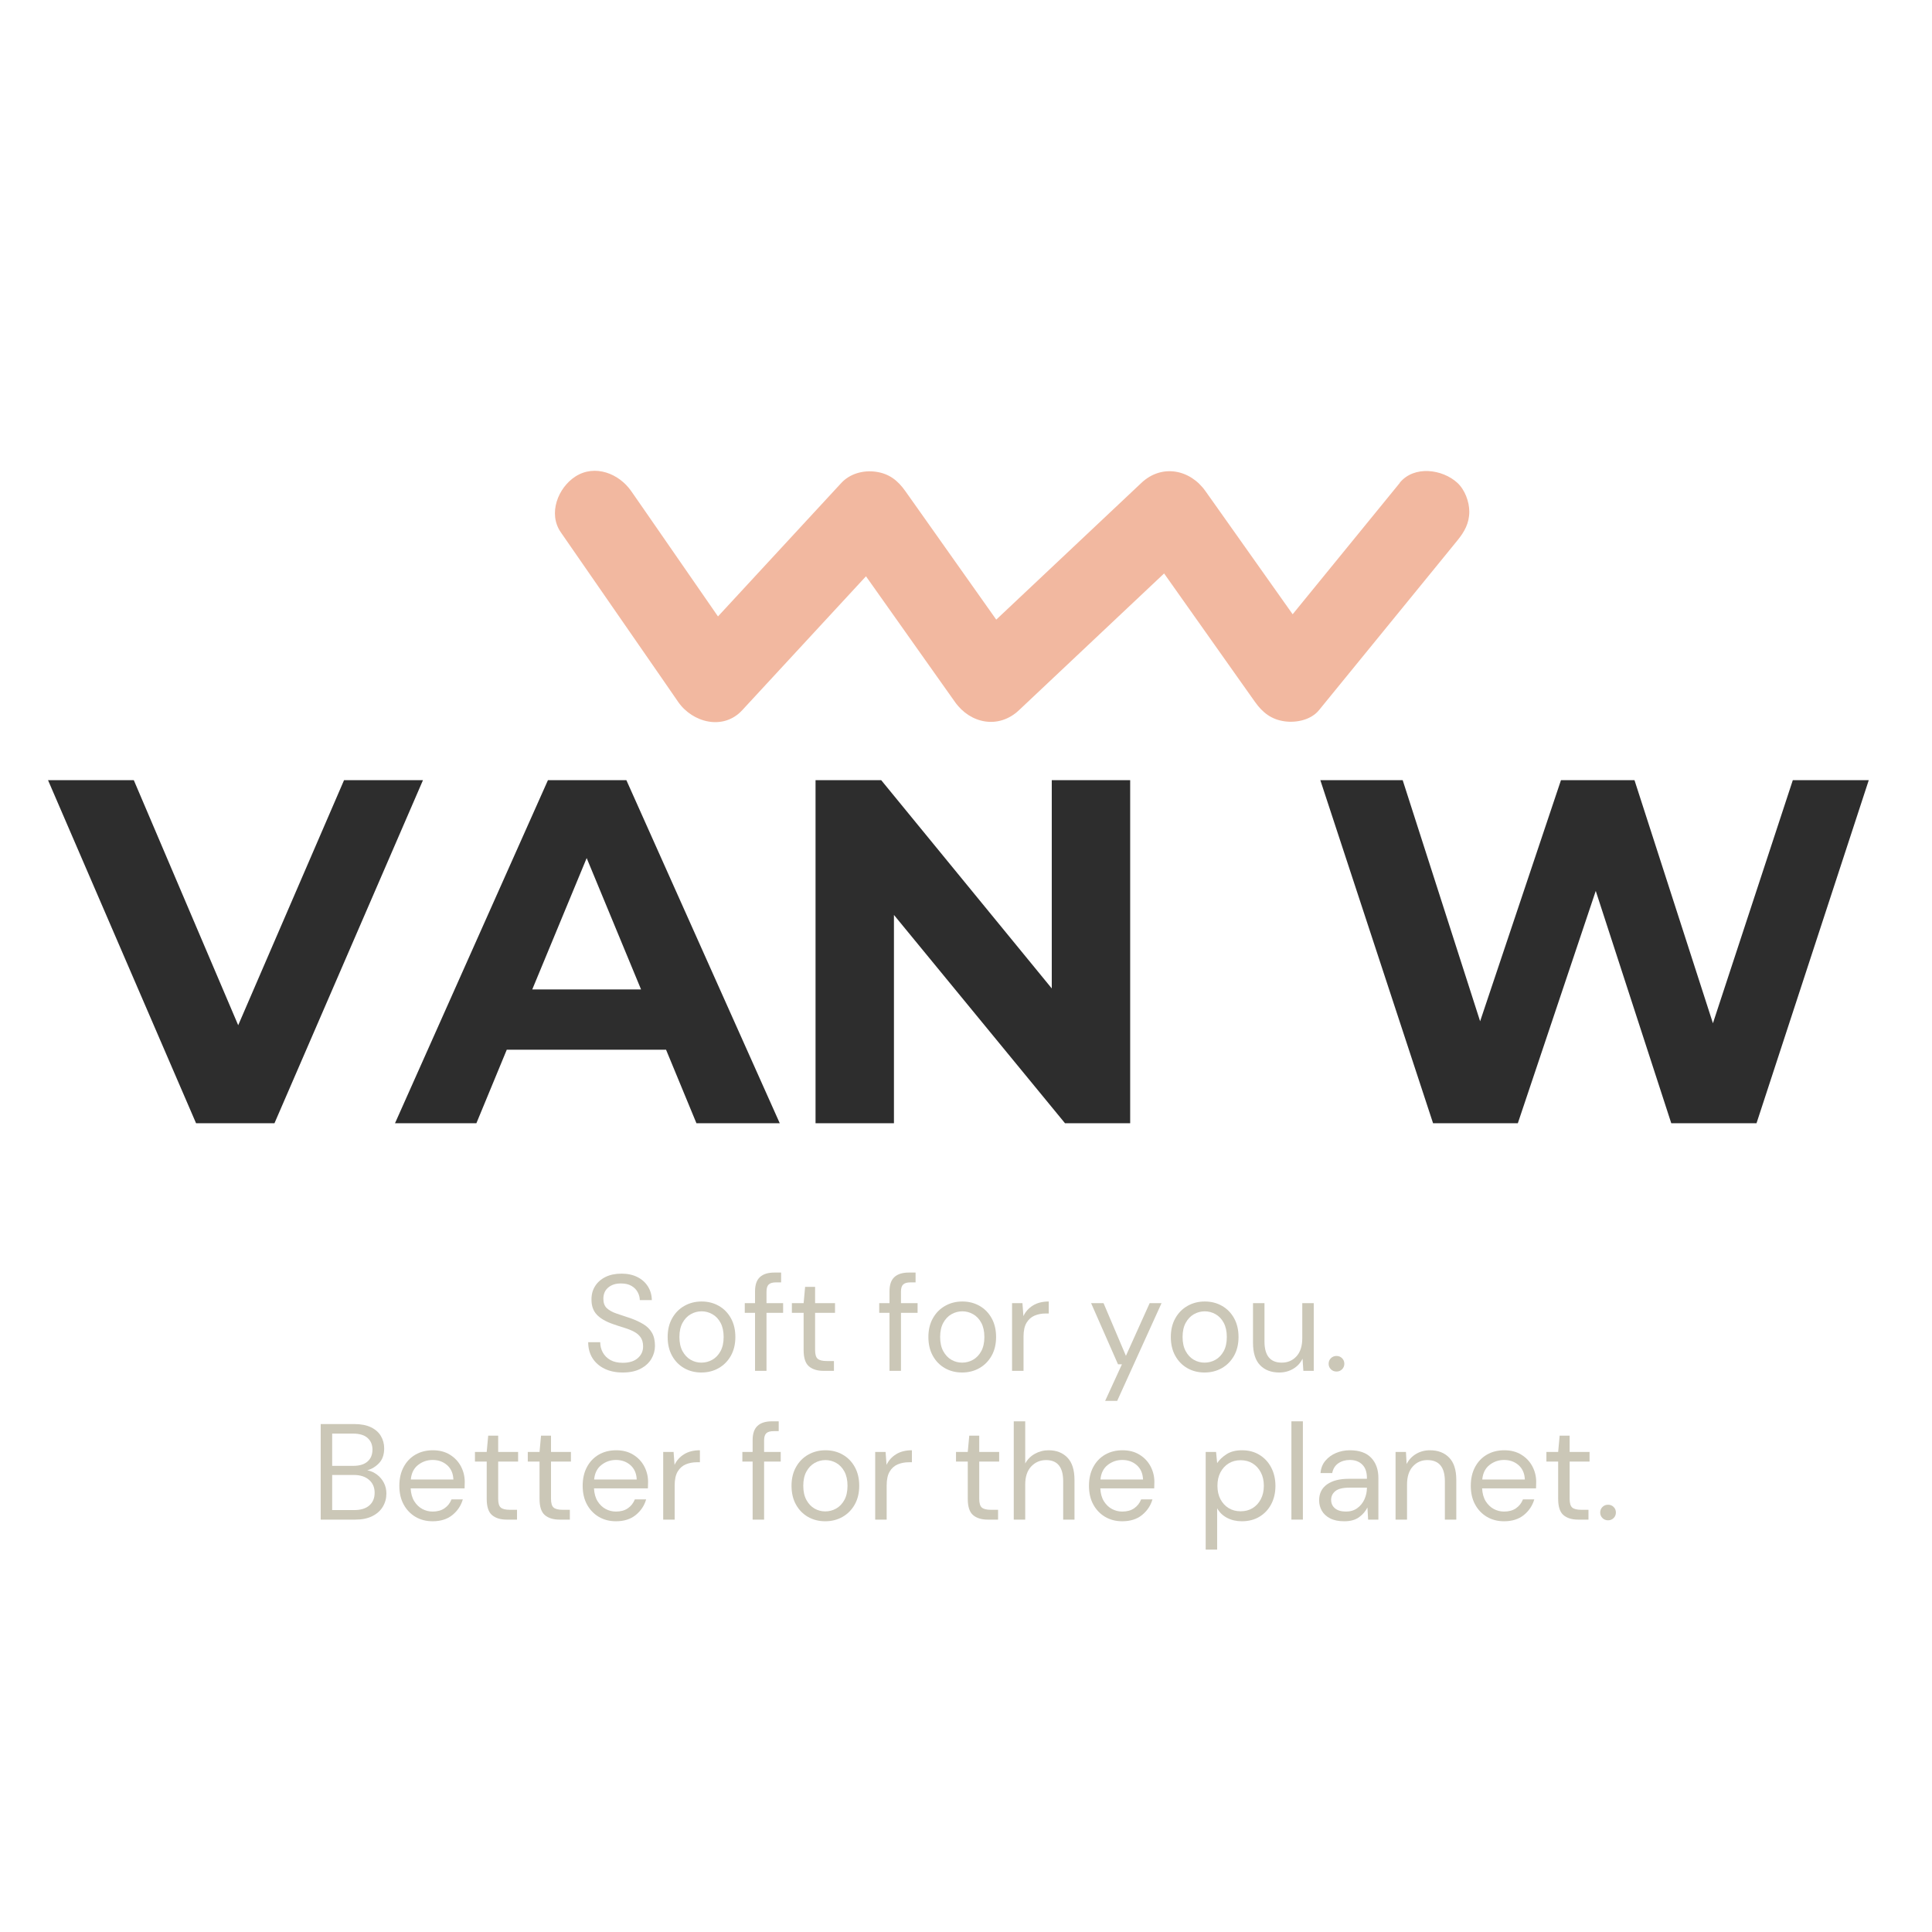 <svg version="1.0" preserveAspectRatio="xMidYMid meet" height="1000" viewBox="0 0 750 750" zoomAndPan="magnify" width="1000" xmlns:xlink="http://www.w3.org/1999/xlink" xmlns="http://www.w3.org/2000/svg"><defs><g></g></defs><g fill-opacity="1" fill="#2d2d2d"><g transform="translate(20.36, 436.038)"><g><path d="M 143.844 -133.188 L 86.188 0 L 55.75 0 L -1.719 -133.188 L 31.578 -133.188 L 72.109 -38.047 L 113.203 -133.188 Z M 143.844 -133.188"></path></g></g></g><g fill-opacity="1" fill="#2d2d2d"><g transform="translate(155.059, 436.038)"><g><path d="M 103.5 -28.547 L 41.672 -28.547 L 29.875 0 L -1.719 0 L 57.656 -133.188 L 88.094 -133.188 L 147.641 0 L 115.297 0 Z M 93.797 -51.938 L 72.688 -102.938 L 51.562 -51.938 Z M 93.797 -51.938"></path></g></g></g><g fill-opacity="1" fill="#2d2d2d"><g transform="translate(300.794, 436.038)"><g><path d="M 137.938 -133.188 L 137.938 0 L 112.641 0 L 46.234 -80.859 L 46.234 0 L 15.797 0 L 15.797 -133.188 L 41.281 -133.188 L 107.5 -52.328 L 107.5 -133.188 Z M 137.938 -133.188"></path></g></g></g><g fill-opacity="1" fill="#2d2d2d"><g transform="translate(454.519, 436.038)"><g></g></g></g><g fill-opacity="1" fill="#2d2d2d"><g transform="translate(508.361, 436.038)"><g><path d="M 217.094 -133.188 L 173.516 0 L 140.422 0 L 111.109 -90.188 L 80.859 0 L 47.953 0 L 4.188 -133.188 L 36.156 -133.188 L 66.219 -39.578 L 97.609 -133.188 L 126.141 -133.188 L 156.594 -38.812 L 187.609 -133.188 Z M 217.094 -133.188"></path></g></g></g><path fill-rule="nonzero" fill-opacity="1" d="M 543.414 187.441 L 496.352 245.145 L 489.711 253.285 L 514.578 256.496 L 473.73 198.793 L 467.965 190.66 C 462.012 182.215 451.016 180 443.098 187.449 L 381.812 245.18 L 373.18 253.309 L 398.047 256.516 L 357.234 198.816 L 351.473 190.68 C 348.508 186.457 345.074 183.812 339.91 183.121 C 335.117 182.477 329.996 183.828 326.605 187.473 L 273.23 245.238 L 265.77 253.309 L 290.637 256.516 L 250.797 198.941 L 245.039 190.652 C 240.34 183.855 230.965 180.098 223.379 184.973 C 216.625 189.328 212.656 199.352 217.703 206.633 L 257.543 264.188 L 263.273 272.496 C 268.805 280.492 280.758 283.699 288.133 275.699 L 341.508 217.941 L 348.961 209.863 L 324.098 206.66 L 364.945 264.363 L 370.711 272.496 C 376.664 280.941 387.66 283.156 395.57 275.699 L 456.863 217.941 L 465.488 209.812 L 440.602 206.633 L 481.414 264.336 L 487.176 272.469 C 490.141 276.656 493.574 279.328 498.738 280.027 C 503.297 280.641 508.949 279.473 512.039 275.672 L 559.105 217.969 L 565.742 209.82 C 568.48 206.473 570.379 203.121 570.379 198.625 C 570.379 194.742 568.656 190.102 565.742 187.43 C 559.953 182.117 548.945 180.574 543.352 187.43 Z M 543.414 187.441" fill="#f2b8a0"></path><g fill-opacity="1" fill="#cbc7b7"><g transform="translate(226.008, 532.162)"><g><path d="M 15.734 0.641 C 13.016 0.641 10.648 0.145 8.641 -0.844 C 6.629 -1.832 5.07 -3.207 3.969 -4.969 C 2.875 -6.738 2.328 -8.789 2.328 -11.125 L 7 -11.125 C 7 -9.676 7.332 -8.344 8 -7.125 C 8.676 -5.906 9.656 -4.93 10.938 -4.203 C 12.227 -3.484 13.828 -3.125 15.734 -3.125 C 18.242 -3.125 20.188 -3.723 21.562 -4.922 C 22.945 -6.129 23.641 -7.633 23.641 -9.438 C 23.641 -10.914 23.32 -12.102 22.688 -13 C 22.051 -13.906 21.191 -14.641 20.109 -15.203 C 19.035 -15.773 17.801 -16.27 16.406 -16.688 C 15.008 -17.113 13.551 -17.594 12.031 -18.125 C 9.164 -19.113 7.047 -20.344 5.672 -21.812 C 4.297 -23.281 3.609 -25.195 3.609 -27.562 C 3.566 -29.539 4.02 -31.297 4.969 -32.828 C 5.926 -34.367 7.281 -35.57 9.031 -36.438 C 10.781 -37.301 12.859 -37.734 15.266 -37.734 C 17.629 -37.734 19.688 -37.289 21.438 -36.406 C 23.188 -35.531 24.547 -34.312 25.516 -32.75 C 26.492 -31.195 27 -29.43 27.031 -27.453 L 22.359 -27.453 C 22.359 -28.473 22.094 -29.488 21.562 -30.5 C 21.039 -31.508 20.238 -32.332 19.156 -32.969 C 18.082 -33.602 16.734 -33.922 15.109 -33.922 C 13.086 -33.953 11.43 -33.438 10.141 -32.375 C 8.859 -31.32 8.219 -29.859 8.219 -27.984 C 8.219 -26.391 8.664 -25.172 9.562 -24.328 C 10.469 -23.484 11.734 -22.785 13.359 -22.234 C 14.984 -21.68 16.852 -21.055 18.969 -20.359 C 20.738 -19.711 22.328 -18.969 23.734 -18.125 C 25.148 -17.281 26.254 -16.188 27.047 -14.844 C 27.848 -13.5 28.25 -11.785 28.25 -9.703 C 28.25 -7.93 27.789 -6.258 26.875 -4.688 C 25.957 -3.113 24.566 -1.832 22.703 -0.844 C 20.848 0.145 18.523 0.641 15.734 0.641 Z M 15.734 0.641"></path></g></g></g><g fill-opacity="1" fill="#cbc7b7"><g transform="translate(256.637, 532.162)"><g><path d="M 15.641 0.641 C 13.16 0.641 10.93 0.078 8.953 -1.047 C 6.973 -2.18 5.41 -3.781 4.266 -5.844 C 3.117 -7.914 2.547 -10.348 2.547 -13.141 C 2.547 -15.93 3.129 -18.359 4.297 -20.422 C 5.461 -22.492 7.039 -24.094 9.031 -25.219 C 11.031 -26.352 13.266 -26.922 15.734 -26.922 C 18.211 -26.922 20.441 -26.352 22.422 -25.219 C 24.398 -24.094 25.961 -22.492 27.109 -20.422 C 28.254 -18.359 28.828 -15.93 28.828 -13.141 C 28.828 -10.348 28.242 -7.914 27.078 -5.844 C 25.91 -3.781 24.328 -2.18 22.328 -1.047 C 20.336 0.078 18.109 0.641 15.641 0.641 Z M 15.641 -3.188 C 17.148 -3.188 18.562 -3.555 19.875 -4.297 C 21.188 -5.035 22.25 -6.145 23.062 -7.625 C 23.875 -9.113 24.281 -10.953 24.281 -13.141 C 24.281 -15.336 23.879 -17.176 23.078 -18.656 C 22.285 -20.133 21.234 -21.242 19.922 -21.984 C 18.617 -22.734 17.223 -23.109 15.734 -23.109 C 14.223 -23.109 12.812 -22.734 11.5 -21.984 C 10.195 -21.242 9.141 -20.133 8.328 -18.656 C 7.516 -17.176 7.109 -15.336 7.109 -13.141 C 7.109 -10.953 7.516 -9.113 8.328 -7.625 C 9.141 -6.145 10.188 -5.035 11.469 -4.297 C 12.758 -3.555 14.148 -3.188 15.641 -3.188 Z M 15.641 -3.188"></path></g></g></g><g fill-opacity="1" fill="#cbc7b7"><g transform="translate(288.009, 532.162)"><g><path d="M 5.094 0 L 5.094 -22.531 L 1.109 -22.531 L 1.109 -26.281 L 5.094 -26.281 L 5.094 -30.844 C 5.094 -33.383 5.727 -35.238 7 -36.406 C 8.27 -37.57 10.125 -38.156 12.562 -38.156 L 15.219 -38.156 L 15.219 -34.344 L 13.25 -34.344 C 11.906 -34.344 10.953 -34.066 10.391 -33.516 C 9.828 -32.973 9.547 -32.047 9.547 -30.734 L 9.547 -26.281 L 16 -26.281 L 16 -22.531 L 9.547 -22.531 L 9.547 0 Z M 5.094 0"></path></g></g></g><g fill-opacity="1" fill="#cbc7b7"><g transform="translate(305.655, 532.162)"><g><path d="M 14.047 0 C 11.641 0 9.75 -0.582 8.375 -1.75 C 7 -2.914 6.312 -5.02 6.312 -8.062 L 6.312 -22.531 L 1.75 -22.531 L 1.75 -26.281 L 6.312 -26.281 L 6.891 -32.594 L 10.766 -32.594 L 10.766 -26.281 L 18.5 -26.281 L 18.5 -22.531 L 10.766 -22.531 L 10.766 -8.062 C 10.766 -6.395 11.098 -5.27 11.766 -4.688 C 12.43 -4.102 13.613 -3.812 15.312 -3.812 L 18.078 -3.812 L 18.078 0 Z M 14.047 0"></path></g></g></g><g fill-opacity="1" fill="#cbc7b7"><g transform="translate(326.163, 532.162)"><g></g></g></g><g fill-opacity="1" fill="#cbc7b7"><g transform="translate(340.206, 532.162)"><g><path d="M 5.094 0 L 5.094 -22.531 L 1.109 -22.531 L 1.109 -26.281 L 5.094 -26.281 L 5.094 -30.844 C 5.094 -33.383 5.727 -35.238 7 -36.406 C 8.27 -37.57 10.125 -38.156 12.562 -38.156 L 15.219 -38.156 L 15.219 -34.344 L 13.25 -34.344 C 11.906 -34.344 10.953 -34.066 10.391 -33.516 C 9.828 -32.973 9.547 -32.047 9.547 -30.734 L 9.547 -26.281 L 16 -26.281 L 16 -22.531 L 9.547 -22.531 L 9.547 0 Z M 5.094 0"></path></g></g></g><g fill-opacity="1" fill="#cbc7b7"><g transform="translate(357.852, 532.162)"><g><path d="M 15.641 0.641 C 13.16 0.641 10.93 0.078 8.953 -1.047 C 6.973 -2.18 5.41 -3.781 4.266 -5.844 C 3.117 -7.914 2.547 -10.348 2.547 -13.141 C 2.547 -15.93 3.129 -18.359 4.297 -20.422 C 5.461 -22.492 7.039 -24.094 9.031 -25.219 C 11.031 -26.352 13.266 -26.922 15.734 -26.922 C 18.211 -26.922 20.441 -26.352 22.422 -25.219 C 24.398 -24.094 25.961 -22.492 27.109 -20.422 C 28.254 -18.359 28.828 -15.93 28.828 -13.141 C 28.828 -10.348 28.242 -7.914 27.078 -5.844 C 25.91 -3.781 24.328 -2.18 22.328 -1.047 C 20.336 0.078 18.109 0.641 15.641 0.641 Z M 15.641 -3.188 C 17.148 -3.188 18.562 -3.555 19.875 -4.297 C 21.188 -5.035 22.25 -6.145 23.062 -7.625 C 23.875 -9.113 24.281 -10.953 24.281 -13.141 C 24.281 -15.336 23.879 -17.176 23.078 -18.656 C 22.285 -20.133 21.234 -21.242 19.922 -21.984 C 18.617 -22.734 17.223 -23.109 15.734 -23.109 C 14.223 -23.109 12.812 -22.734 11.5 -21.984 C 10.195 -21.242 9.141 -20.133 8.328 -18.656 C 7.516 -17.176 7.109 -15.336 7.109 -13.141 C 7.109 -10.953 7.516 -9.113 8.328 -7.625 C 9.141 -6.145 10.188 -5.035 11.469 -4.297 C 12.758 -3.555 14.148 -3.188 15.641 -3.188 Z M 15.641 -3.188"></path></g></g></g><g fill-opacity="1" fill="#cbc7b7"><g transform="translate(389.224, 532.162)"><g><path d="M 3.656 0 L 3.656 -26.281 L 7.688 -26.281 L 8.062 -21.25 C 8.875 -22.977 10.109 -24.352 11.766 -25.375 C 13.422 -26.406 15.469 -26.922 17.906 -26.922 L 17.906 -22.266 L 16.688 -22.266 C 15.133 -22.266 13.703 -21.988 12.391 -21.438 C 11.086 -20.883 10.047 -19.953 9.266 -18.641 C 8.492 -17.336 8.109 -15.539 8.109 -13.25 L 8.109 0 Z M 3.656 0"></path></g></g></g><g fill-opacity="1" fill="#cbc7b7"><g transform="translate(408.46, 532.162)"><g></g></g></g><g fill-opacity="1" fill="#cbc7b7"><g transform="translate(422.503, 532.162)"><g><path d="M 6.516 11.656 L 13.031 -2.547 L 11.5 -2.547 L 1.062 -26.281 L 5.891 -26.281 L 14.578 -5.828 L 23.797 -26.281 L 28.406 -26.281 L 11.188 11.656 Z M 6.516 11.656"></path></g></g></g><g fill-opacity="1" fill="#cbc7b7"><g transform="translate(451.967, 532.162)"><g><path d="M 15.641 0.641 C 13.16 0.641 10.93 0.078 8.953 -1.047 C 6.973 -2.18 5.41 -3.781 4.266 -5.844 C 3.117 -7.914 2.547 -10.348 2.547 -13.141 C 2.547 -15.93 3.129 -18.359 4.297 -20.422 C 5.461 -22.492 7.039 -24.094 9.031 -25.219 C 11.031 -26.352 13.266 -26.922 15.734 -26.922 C 18.211 -26.922 20.441 -26.352 22.422 -25.219 C 24.398 -24.094 25.961 -22.492 27.109 -20.422 C 28.254 -18.359 28.828 -15.93 28.828 -13.141 C 28.828 -10.348 28.242 -7.914 27.078 -5.844 C 25.91 -3.781 24.328 -2.18 22.328 -1.047 C 20.336 0.078 18.109 0.641 15.641 0.641 Z M 15.641 -3.188 C 17.148 -3.188 18.562 -3.555 19.875 -4.297 C 21.188 -5.035 22.25 -6.145 23.062 -7.625 C 23.875 -9.113 24.281 -10.953 24.281 -13.141 C 24.281 -15.336 23.879 -17.176 23.078 -18.656 C 22.285 -20.133 21.234 -21.242 19.922 -21.984 C 18.617 -22.734 17.223 -23.109 15.734 -23.109 C 14.223 -23.109 12.812 -22.734 11.5 -21.984 C 10.195 -21.242 9.141 -20.133 8.328 -18.656 C 7.516 -17.176 7.109 -15.336 7.109 -13.141 C 7.109 -10.953 7.516 -9.113 8.328 -7.625 C 9.141 -6.145 10.188 -5.035 11.469 -4.297 C 12.758 -3.555 14.148 -3.188 15.641 -3.188 Z M 15.641 -3.188"></path></g></g></g><g fill-opacity="1" fill="#cbc7b7"><g transform="translate(483.338, 532.162)"><g><path d="M 13.25 0.641 C 10.145 0.641 7.672 -0.301 5.828 -2.188 C 3.992 -4.082 3.078 -6.992 3.078 -10.922 L 3.078 -26.281 L 7.531 -26.281 L 7.531 -11.391 C 7.531 -5.922 9.77 -3.188 14.25 -3.188 C 16.551 -3.188 18.453 -4.004 19.953 -5.641 C 21.453 -7.285 22.203 -9.629 22.203 -12.672 L 22.203 -26.281 L 26.656 -26.281 L 26.656 0 L 22.625 0 L 22.312 -4.719 C 21.5 -3.051 20.285 -1.738 18.672 -0.781 C 17.066 0.164 15.258 0.641 13.25 0.641 Z M 13.25 0.641"></path></g></g></g><g fill-opacity="1" fill="#cbc7b7"><g transform="translate(513.65, 532.162)"><g><path d="M 5.188 0.266 C 4.312 0.266 3.582 -0.023 3 -0.609 C 2.414 -1.191 2.125 -1.906 2.125 -2.75 C 2.125 -3.602 2.414 -4.32 3 -4.906 C 3.582 -5.488 4.312 -5.781 5.188 -5.781 C 6.039 -5.781 6.758 -5.488 7.344 -4.906 C 7.926 -4.32 8.219 -3.602 8.219 -2.75 C 8.219 -1.906 7.926 -1.191 7.344 -0.609 C 6.758 -0.023 6.039 0.266 5.188 0.266 Z M 5.188 0.266"></path></g></g></g><g fill-opacity="1" fill="#cbc7b7"><g transform="translate(120.574, 589.912)"><g><path d="M 3.922 0 L 3.922 -37.094 L 16.953 -37.094 C 19.566 -37.094 21.727 -36.676 23.438 -35.844 C 25.156 -35.02 26.438 -33.891 27.281 -32.453 C 28.133 -31.023 28.562 -29.43 28.562 -27.672 C 28.562 -25.266 27.914 -23.367 26.625 -21.984 C 25.344 -20.609 23.801 -19.66 22 -19.141 C 23.375 -18.891 24.625 -18.336 25.75 -17.484 C 26.883 -16.641 27.781 -15.582 28.438 -14.312 C 29.094 -13.039 29.422 -11.645 29.422 -10.125 C 29.422 -8.25 28.957 -6.539 28.031 -5 C 27.113 -3.469 25.754 -2.25 23.953 -1.344 C 22.148 -0.445 19.961 0 17.391 0 Z M 8.375 -20.875 L 16.641 -20.875 C 19.004 -20.875 20.82 -21.43 22.094 -22.547 C 23.375 -23.66 24.016 -25.207 24.016 -27.188 C 24.016 -29.062 23.383 -30.562 22.125 -31.688 C 20.875 -32.82 18.992 -33.391 16.484 -33.391 L 8.375 -33.391 Z M 8.375 -3.703 L 16.906 -3.703 C 19.445 -3.703 21.406 -4.297 22.781 -5.484 C 24.164 -6.672 24.859 -8.32 24.859 -10.438 C 24.859 -12.52 24.133 -14.188 22.688 -15.438 C 21.238 -16.695 19.273 -17.328 16.797 -17.328 L 8.375 -17.328 Z M 8.375 -3.703"></path></g></g></g><g fill-opacity="1" fill="#cbc7b7"><g transform="translate(152.476, 589.912)"><g><path d="M 15.469 0.641 C 12.969 0.641 10.742 0.066 8.797 -1.078 C 6.859 -2.234 5.332 -3.832 4.219 -5.875 C 3.102 -7.926 2.547 -10.348 2.547 -13.141 C 2.547 -15.898 3.094 -18.312 4.188 -20.375 C 5.281 -22.445 6.805 -24.055 8.766 -25.203 C 10.734 -26.348 13.004 -26.922 15.578 -26.922 C 18.117 -26.922 20.316 -26.348 22.172 -25.203 C 24.035 -24.055 25.461 -22.547 26.453 -20.672 C 27.441 -18.797 27.938 -16.781 27.938 -14.625 C 27.938 -14.238 27.926 -13.848 27.906 -13.453 C 27.883 -13.066 27.875 -12.629 27.875 -12.141 L 6.938 -12.141 C 7.051 -10.117 7.52 -8.445 8.344 -7.125 C 9.176 -5.801 10.219 -4.801 11.469 -4.125 C 12.727 -3.457 14.062 -3.125 15.469 -3.125 C 17.312 -3.125 18.848 -3.547 20.078 -4.391 C 21.316 -5.242 22.223 -6.395 22.797 -7.844 L 27.188 -7.844 C 26.477 -5.406 25.125 -3.379 23.125 -1.766 C 21.133 -0.16 18.582 0.641 15.469 0.641 Z M 15.469 -23.156 C 13.352 -23.156 11.473 -22.508 9.828 -21.219 C 8.18 -19.938 7.238 -18.055 7 -15.578 L 23.531 -15.578 C 23.426 -17.953 22.613 -19.805 21.094 -21.141 C 19.57 -22.484 17.695 -23.156 15.469 -23.156 Z M 15.469 -23.156"></path></g></g></g><g fill-opacity="1" fill="#cbc7b7"><g transform="translate(182.628, 589.912)"><g><path d="M 14.047 0 C 11.641 0 9.75 -0.582 8.375 -1.75 C 7 -2.914 6.312 -5.02 6.312 -8.062 L 6.312 -22.531 L 1.75 -22.531 L 1.75 -26.281 L 6.312 -26.281 L 6.891 -32.594 L 10.766 -32.594 L 10.766 -26.281 L 18.5 -26.281 L 18.5 -22.531 L 10.766 -22.531 L 10.766 -8.062 C 10.766 -6.395 11.098 -5.27 11.766 -4.688 C 12.43 -4.102 13.613 -3.812 15.312 -3.812 L 18.078 -3.812 L 18.078 0 Z M 14.047 0"></path></g></g></g><g fill-opacity="1" fill="#cbc7b7"><g transform="translate(203.136, 589.912)"><g><path d="M 14.047 0 C 11.641 0 9.75 -0.582 8.375 -1.75 C 7 -2.914 6.312 -5.02 6.312 -8.062 L 6.312 -22.531 L 1.75 -22.531 L 1.75 -26.281 L 6.312 -26.281 L 6.891 -32.594 L 10.766 -32.594 L 10.766 -26.281 L 18.5 -26.281 L 18.5 -22.531 L 10.766 -22.531 L 10.766 -8.062 C 10.766 -6.395 11.098 -5.27 11.766 -4.688 C 12.43 -4.102 13.613 -3.812 15.312 -3.812 L 18.078 -3.812 L 18.078 0 Z M 14.047 0"></path></g></g></g><g fill-opacity="1" fill="#cbc7b7"><g transform="translate(223.644, 589.912)"><g><path d="M 15.469 0.641 C 12.969 0.641 10.742 0.066 8.797 -1.078 C 6.859 -2.234 5.332 -3.832 4.219 -5.875 C 3.102 -7.926 2.547 -10.348 2.547 -13.141 C 2.547 -15.898 3.094 -18.312 4.188 -20.375 C 5.281 -22.445 6.805 -24.055 8.766 -25.203 C 10.734 -26.348 13.004 -26.922 15.578 -26.922 C 18.117 -26.922 20.316 -26.348 22.172 -25.203 C 24.035 -24.055 25.461 -22.547 26.453 -20.672 C 27.441 -18.797 27.938 -16.781 27.938 -14.625 C 27.938 -14.238 27.926 -13.848 27.906 -13.453 C 27.883 -13.066 27.875 -12.629 27.875 -12.141 L 6.938 -12.141 C 7.051 -10.117 7.52 -8.445 8.344 -7.125 C 9.176 -5.801 10.219 -4.801 11.469 -4.125 C 12.727 -3.457 14.062 -3.125 15.469 -3.125 C 17.312 -3.125 18.848 -3.547 20.078 -4.391 C 21.316 -5.242 22.223 -6.395 22.797 -7.844 L 27.188 -7.844 C 26.477 -5.406 25.125 -3.379 23.125 -1.766 C 21.133 -0.16 18.582 0.641 15.469 0.641 Z M 15.469 -23.156 C 13.352 -23.156 11.473 -22.508 9.828 -21.219 C 8.18 -19.938 7.238 -18.055 7 -15.578 L 23.531 -15.578 C 23.426 -17.953 22.613 -19.805 21.094 -21.141 C 19.57 -22.484 17.695 -23.156 15.469 -23.156 Z M 15.469 -23.156"></path></g></g></g><g fill-opacity="1" fill="#cbc7b7"><g transform="translate(253.797, 589.912)"><g><path d="M 3.656 0 L 3.656 -26.281 L 7.688 -26.281 L 8.062 -21.25 C 8.875 -22.977 10.109 -24.352 11.766 -25.375 C 13.422 -26.406 15.469 -26.922 17.906 -26.922 L 17.906 -22.266 L 16.688 -22.266 C 15.133 -22.266 13.703 -21.988 12.391 -21.438 C 11.086 -20.883 10.047 -19.953 9.266 -18.641 C 8.492 -17.336 8.109 -15.539 8.109 -13.25 L 8.109 0 Z M 3.656 0"></path></g></g></g><g fill-opacity="1" fill="#cbc7b7"><g transform="translate(273.033, 589.912)"><g></g></g></g><g fill-opacity="1" fill="#cbc7b7"><g transform="translate(287.076, 589.912)"><g><path d="M 5.094 0 L 5.094 -22.531 L 1.109 -22.531 L 1.109 -26.281 L 5.094 -26.281 L 5.094 -30.844 C 5.094 -33.383 5.727 -35.238 7 -36.406 C 8.27 -37.57 10.125 -38.156 12.562 -38.156 L 15.219 -38.156 L 15.219 -34.344 L 13.25 -34.344 C 11.906 -34.344 10.953 -34.066 10.391 -33.516 C 9.828 -32.973 9.547 -32.047 9.547 -30.734 L 9.547 -26.281 L 16 -26.281 L 16 -22.531 L 9.547 -22.531 L 9.547 0 Z M 5.094 0"></path></g></g></g><g fill-opacity="1" fill="#cbc7b7"><g transform="translate(304.722, 589.912)"><g><path d="M 15.641 0.641 C 13.16 0.641 10.93 0.078 8.953 -1.047 C 6.973 -2.18 5.41 -3.781 4.266 -5.844 C 3.117 -7.914 2.547 -10.348 2.547 -13.141 C 2.547 -15.93 3.129 -18.359 4.297 -20.422 C 5.461 -22.492 7.039 -24.094 9.031 -25.219 C 11.031 -26.352 13.266 -26.922 15.734 -26.922 C 18.211 -26.922 20.441 -26.352 22.422 -25.219 C 24.398 -24.094 25.961 -22.492 27.109 -20.422 C 28.254 -18.359 28.828 -15.93 28.828 -13.141 C 28.828 -10.348 28.242 -7.914 27.078 -5.844 C 25.91 -3.781 24.328 -2.18 22.328 -1.047 C 20.336 0.078 18.109 0.641 15.641 0.641 Z M 15.641 -3.188 C 17.148 -3.188 18.562 -3.555 19.875 -4.297 C 21.188 -5.035 22.25 -6.145 23.062 -7.625 C 23.875 -9.113 24.281 -10.953 24.281 -13.141 C 24.281 -15.336 23.879 -17.176 23.078 -18.656 C 22.285 -20.133 21.234 -21.242 19.922 -21.984 C 18.617 -22.734 17.223 -23.109 15.734 -23.109 C 14.223 -23.109 12.812 -22.734 11.5 -21.984 C 10.195 -21.242 9.141 -20.133 8.328 -18.656 C 7.516 -17.176 7.109 -15.336 7.109 -13.141 C 7.109 -10.953 7.516 -9.113 8.328 -7.625 C 9.141 -6.145 10.188 -5.035 11.469 -4.297 C 12.758 -3.555 14.148 -3.188 15.641 -3.188 Z M 15.641 -3.188"></path></g></g></g><g fill-opacity="1" fill="#cbc7b7"><g transform="translate(336.094, 589.912)"><g><path d="M 3.656 0 L 3.656 -26.281 L 7.688 -26.281 L 8.062 -21.25 C 8.875 -22.977 10.109 -24.352 11.766 -25.375 C 13.422 -26.406 15.469 -26.922 17.906 -26.922 L 17.906 -22.266 L 16.688 -22.266 C 15.133 -22.266 13.703 -21.988 12.391 -21.438 C 11.086 -20.883 10.047 -19.953 9.266 -18.641 C 8.492 -17.336 8.109 -15.539 8.109 -13.25 L 8.109 0 Z M 3.656 0"></path></g></g></g><g fill-opacity="1" fill="#cbc7b7"><g transform="translate(355.33, 589.912)"><g></g></g></g><g fill-opacity="1" fill="#cbc7b7"><g transform="translate(369.373, 589.912)"><g><path d="M 14.047 0 C 11.641 0 9.75 -0.582 8.375 -1.75 C 7 -2.914 6.312 -5.02 6.312 -8.062 L 6.312 -22.531 L 1.75 -22.531 L 1.75 -26.281 L 6.312 -26.281 L 6.891 -32.594 L 10.766 -32.594 L 10.766 -26.281 L 18.5 -26.281 L 18.5 -22.531 L 10.766 -22.531 L 10.766 -8.062 C 10.766 -6.395 11.098 -5.27 11.766 -4.688 C 12.43 -4.102 13.613 -3.812 15.312 -3.812 L 18.078 -3.812 L 18.078 0 Z M 14.047 0"></path></g></g></g><g fill-opacity="1" fill="#cbc7b7"><g transform="translate(389.881, 589.912)"><g><path d="M 3.656 0 L 3.656 -38.156 L 8.109 -38.156 L 8.109 -21.781 C 8.992 -23.406 10.25 -24.664 11.875 -25.562 C 13.5 -26.469 15.266 -26.922 17.172 -26.922 C 20.211 -26.922 22.648 -25.973 24.484 -24.078 C 26.316 -22.191 27.234 -19.289 27.234 -15.375 L 27.234 0 L 22.844 0 L 22.844 -14.891 C 22.844 -20.367 20.633 -23.109 16.219 -23.109 C 13.914 -23.109 11.988 -22.285 10.438 -20.641 C 8.883 -18.992 8.109 -16.656 8.109 -13.625 L 8.109 0 Z M 3.656 0"></path></g></g></g><g fill-opacity="1" fill="#cbc7b7"><g transform="translate(420.192, 589.912)"><g><path d="M 15.469 0.641 C 12.969 0.641 10.742 0.066 8.797 -1.078 C 6.859 -2.234 5.332 -3.832 4.219 -5.875 C 3.102 -7.926 2.547 -10.348 2.547 -13.141 C 2.547 -15.898 3.094 -18.312 4.188 -20.375 C 5.281 -22.445 6.805 -24.055 8.766 -25.203 C 10.734 -26.348 13.004 -26.922 15.578 -26.922 C 18.117 -26.922 20.316 -26.348 22.172 -25.203 C 24.035 -24.055 25.461 -22.547 26.453 -20.672 C 27.441 -18.797 27.938 -16.781 27.938 -14.625 C 27.938 -14.238 27.926 -13.848 27.906 -13.453 C 27.883 -13.066 27.875 -12.629 27.875 -12.141 L 6.938 -12.141 C 7.051 -10.117 7.52 -8.445 8.344 -7.125 C 9.176 -5.801 10.219 -4.801 11.469 -4.125 C 12.727 -3.457 14.062 -3.125 15.469 -3.125 C 17.312 -3.125 18.848 -3.547 20.078 -4.391 C 21.316 -5.242 22.223 -6.395 22.797 -7.844 L 27.188 -7.844 C 26.477 -5.406 25.125 -3.379 23.125 -1.766 C 21.133 -0.16 18.582 0.641 15.469 0.641 Z M 15.469 -23.156 C 13.352 -23.156 11.473 -22.508 9.828 -21.219 C 8.18 -19.938 7.238 -18.055 7 -15.578 L 23.531 -15.578 C 23.426 -17.953 22.613 -19.805 21.094 -21.141 C 19.57 -22.484 17.695 -23.156 15.469 -23.156 Z M 15.469 -23.156"></path></g></g></g><g fill-opacity="1" fill="#cbc7b7"><g transform="translate(450.345, 589.912)"><g></g></g></g><g fill-opacity="1" fill="#cbc7b7"><g transform="translate(464.388, 589.912)"><g><path d="M 3.656 11.656 L 3.656 -26.281 L 7.688 -26.281 L 8.109 -21.938 C 8.953 -23.207 10.16 -24.352 11.734 -25.375 C 13.305 -26.406 15.312 -26.922 17.75 -26.922 C 20.363 -26.922 22.641 -26.316 24.578 -25.109 C 26.523 -23.91 28.035 -22.27 29.109 -20.188 C 30.191 -18.102 30.734 -15.738 30.734 -13.094 C 30.734 -10.438 30.191 -8.078 29.109 -6.016 C 28.035 -3.953 26.52 -2.328 24.562 -1.141 C 22.602 0.047 20.316 0.641 17.703 0.641 C 15.547 0.641 13.629 0.195 11.953 -0.688 C 10.273 -1.57 8.992 -2.812 8.109 -4.406 L 8.109 11.656 Z M 17.219 -3.234 C 18.988 -3.234 20.547 -3.645 21.891 -4.469 C 23.234 -5.301 24.289 -6.457 25.062 -7.938 C 25.844 -9.426 26.234 -11.16 26.234 -13.141 C 26.234 -15.117 25.844 -16.848 25.062 -18.328 C 24.289 -19.816 23.234 -20.977 21.891 -21.812 C 20.547 -22.645 18.988 -23.062 17.219 -23.062 C 15.457 -23.062 13.906 -22.645 12.562 -21.812 C 11.219 -20.977 10.156 -19.816 9.375 -18.328 C 8.602 -16.848 8.219 -15.117 8.219 -13.141 C 8.219 -11.16 8.602 -9.426 9.375 -7.938 C 10.156 -6.457 11.219 -5.301 12.562 -4.469 C 13.906 -3.645 15.457 -3.234 17.219 -3.234 Z M 17.219 -3.234"></path></g></g></g><g fill-opacity="1" fill="#cbc7b7"><g transform="translate(497.667, 589.912)"><g><path d="M 3.656 0 L 3.656 -38.156 L 8.109 -38.156 L 8.109 0 Z M 3.656 0"></path></g></g></g><g fill-opacity="1" fill="#cbc7b7"><g transform="translate(509.431, 589.912)"><g><path d="M 12.406 0.641 C 10.207 0.641 8.383 0.27 6.938 -0.469 C 5.488 -1.219 4.41 -2.207 3.703 -3.438 C 3.004 -4.676 2.656 -6.02 2.656 -7.469 C 2.656 -10.156 3.676 -12.223 5.719 -13.672 C 7.77 -15.117 10.562 -15.844 14.094 -15.844 L 21.203 -15.844 L 21.203 -16.172 C 21.203 -18.461 20.598 -20.195 19.391 -21.375 C 18.191 -22.562 16.586 -23.156 14.578 -23.156 C 12.848 -23.156 11.352 -22.723 10.094 -21.859 C 8.844 -20.992 8.055 -19.734 7.734 -18.078 L 3.188 -18.078 C 3.352 -19.984 3.992 -21.586 5.109 -22.891 C 6.223 -24.203 7.609 -25.203 9.266 -25.891 C 10.93 -26.578 12.703 -26.922 14.578 -26.922 C 18.254 -26.922 21.02 -25.941 22.875 -23.984 C 24.727 -22.023 25.656 -19.422 25.656 -16.172 L 25.656 0 L 21.672 0 L 21.406 -4.719 C 20.664 -3.227 19.578 -1.961 18.141 -0.922 C 16.711 0.117 14.801 0.641 12.406 0.641 Z M 13.094 -3.125 C 14.789 -3.125 16.25 -3.566 17.469 -4.453 C 18.688 -5.336 19.613 -6.484 20.25 -7.891 C 20.883 -9.305 21.203 -10.789 21.203 -12.344 L 21.203 -12.406 L 14.469 -12.406 C 11.852 -12.406 10.004 -11.953 8.922 -11.047 C 7.848 -10.148 7.312 -9.031 7.312 -7.688 C 7.312 -6.312 7.812 -5.207 8.812 -4.375 C 9.82 -3.539 11.25 -3.125 13.094 -3.125 Z M 13.094 -3.125"></path></g></g></g><g fill-opacity="1" fill="#cbc7b7"><g transform="translate(538.1, 589.912)"><g><path d="M 3.656 0 L 3.656 -26.281 L 7.688 -26.281 L 7.953 -21.578 C 8.797 -23.234 10.008 -24.535 11.594 -25.484 C 13.188 -26.441 14.992 -26.922 17.016 -26.922 C 20.117 -26.922 22.598 -25.973 24.453 -24.078 C 26.305 -22.191 27.234 -19.289 27.234 -15.375 L 27.234 0 L 22.797 0 L 22.797 -14.891 C 22.797 -20.367 20.531 -23.109 16 -23.109 C 13.738 -23.109 11.859 -22.285 10.359 -20.641 C 8.859 -18.992 8.109 -16.656 8.109 -13.625 L 8.109 0 Z M 3.656 0"></path></g></g></g><g fill-opacity="1" fill="#cbc7b7"><g transform="translate(568.412, 589.912)"><g><path d="M 15.469 0.641 C 12.969 0.641 10.742 0.066 8.797 -1.078 C 6.859 -2.234 5.332 -3.832 4.219 -5.875 C 3.102 -7.926 2.547 -10.348 2.547 -13.141 C 2.547 -15.898 3.094 -18.312 4.188 -20.375 C 5.281 -22.445 6.805 -24.055 8.766 -25.203 C 10.734 -26.348 13.004 -26.922 15.578 -26.922 C 18.117 -26.922 20.316 -26.348 22.172 -25.203 C 24.035 -24.055 25.461 -22.547 26.453 -20.672 C 27.441 -18.797 27.938 -16.781 27.938 -14.625 C 27.938 -14.238 27.926 -13.848 27.906 -13.453 C 27.883 -13.066 27.875 -12.629 27.875 -12.141 L 6.938 -12.141 C 7.051 -10.117 7.52 -8.445 8.344 -7.125 C 9.176 -5.801 10.219 -4.801 11.469 -4.125 C 12.727 -3.457 14.062 -3.125 15.469 -3.125 C 17.312 -3.125 18.848 -3.547 20.078 -4.391 C 21.316 -5.242 22.223 -6.395 22.797 -7.844 L 27.188 -7.844 C 26.477 -5.406 25.125 -3.379 23.125 -1.766 C 21.133 -0.16 18.582 0.641 15.469 0.641 Z M 15.469 -23.156 C 13.352 -23.156 11.473 -22.508 9.828 -21.219 C 8.18 -19.938 7.238 -18.055 7 -15.578 L 23.531 -15.578 C 23.426 -17.953 22.613 -19.805 21.094 -21.141 C 19.57 -22.484 17.695 -23.156 15.469 -23.156 Z M 15.469 -23.156"></path></g></g></g><g fill-opacity="1" fill="#cbc7b7"><g transform="translate(598.564, 589.912)"><g><path d="M 14.047 0 C 11.641 0 9.75 -0.582 8.375 -1.75 C 7 -2.914 6.312 -5.02 6.312 -8.062 L 6.312 -22.531 L 1.75 -22.531 L 1.75 -26.281 L 6.312 -26.281 L 6.891 -32.594 L 10.766 -32.594 L 10.766 -26.281 L 18.5 -26.281 L 18.5 -22.531 L 10.766 -22.531 L 10.766 -8.062 C 10.766 -6.395 11.098 -5.27 11.766 -4.688 C 12.43 -4.102 13.613 -3.812 15.312 -3.812 L 18.078 -3.812 L 18.078 0 Z M 14.047 0"></path></g></g></g><g fill-opacity="1" fill="#cbc7b7"><g transform="translate(619.072, 589.912)"><g><path d="M 5.188 0.266 C 4.312 0.266 3.582 -0.023 3 -0.609 C 2.414 -1.191 2.125 -1.906 2.125 -2.75 C 2.125 -3.602 2.414 -4.32 3 -4.906 C 3.582 -5.488 4.312 -5.781 5.188 -5.781 C 6.039 -5.781 6.758 -5.488 7.344 -4.906 C 7.926 -4.32 8.219 -3.602 8.219 -2.75 C 8.219 -1.906 7.926 -1.191 7.344 -0.609 C 6.758 -0.023 6.039 0.266 5.188 0.266 Z M 5.188 0.266"></path></g></g></g></svg>